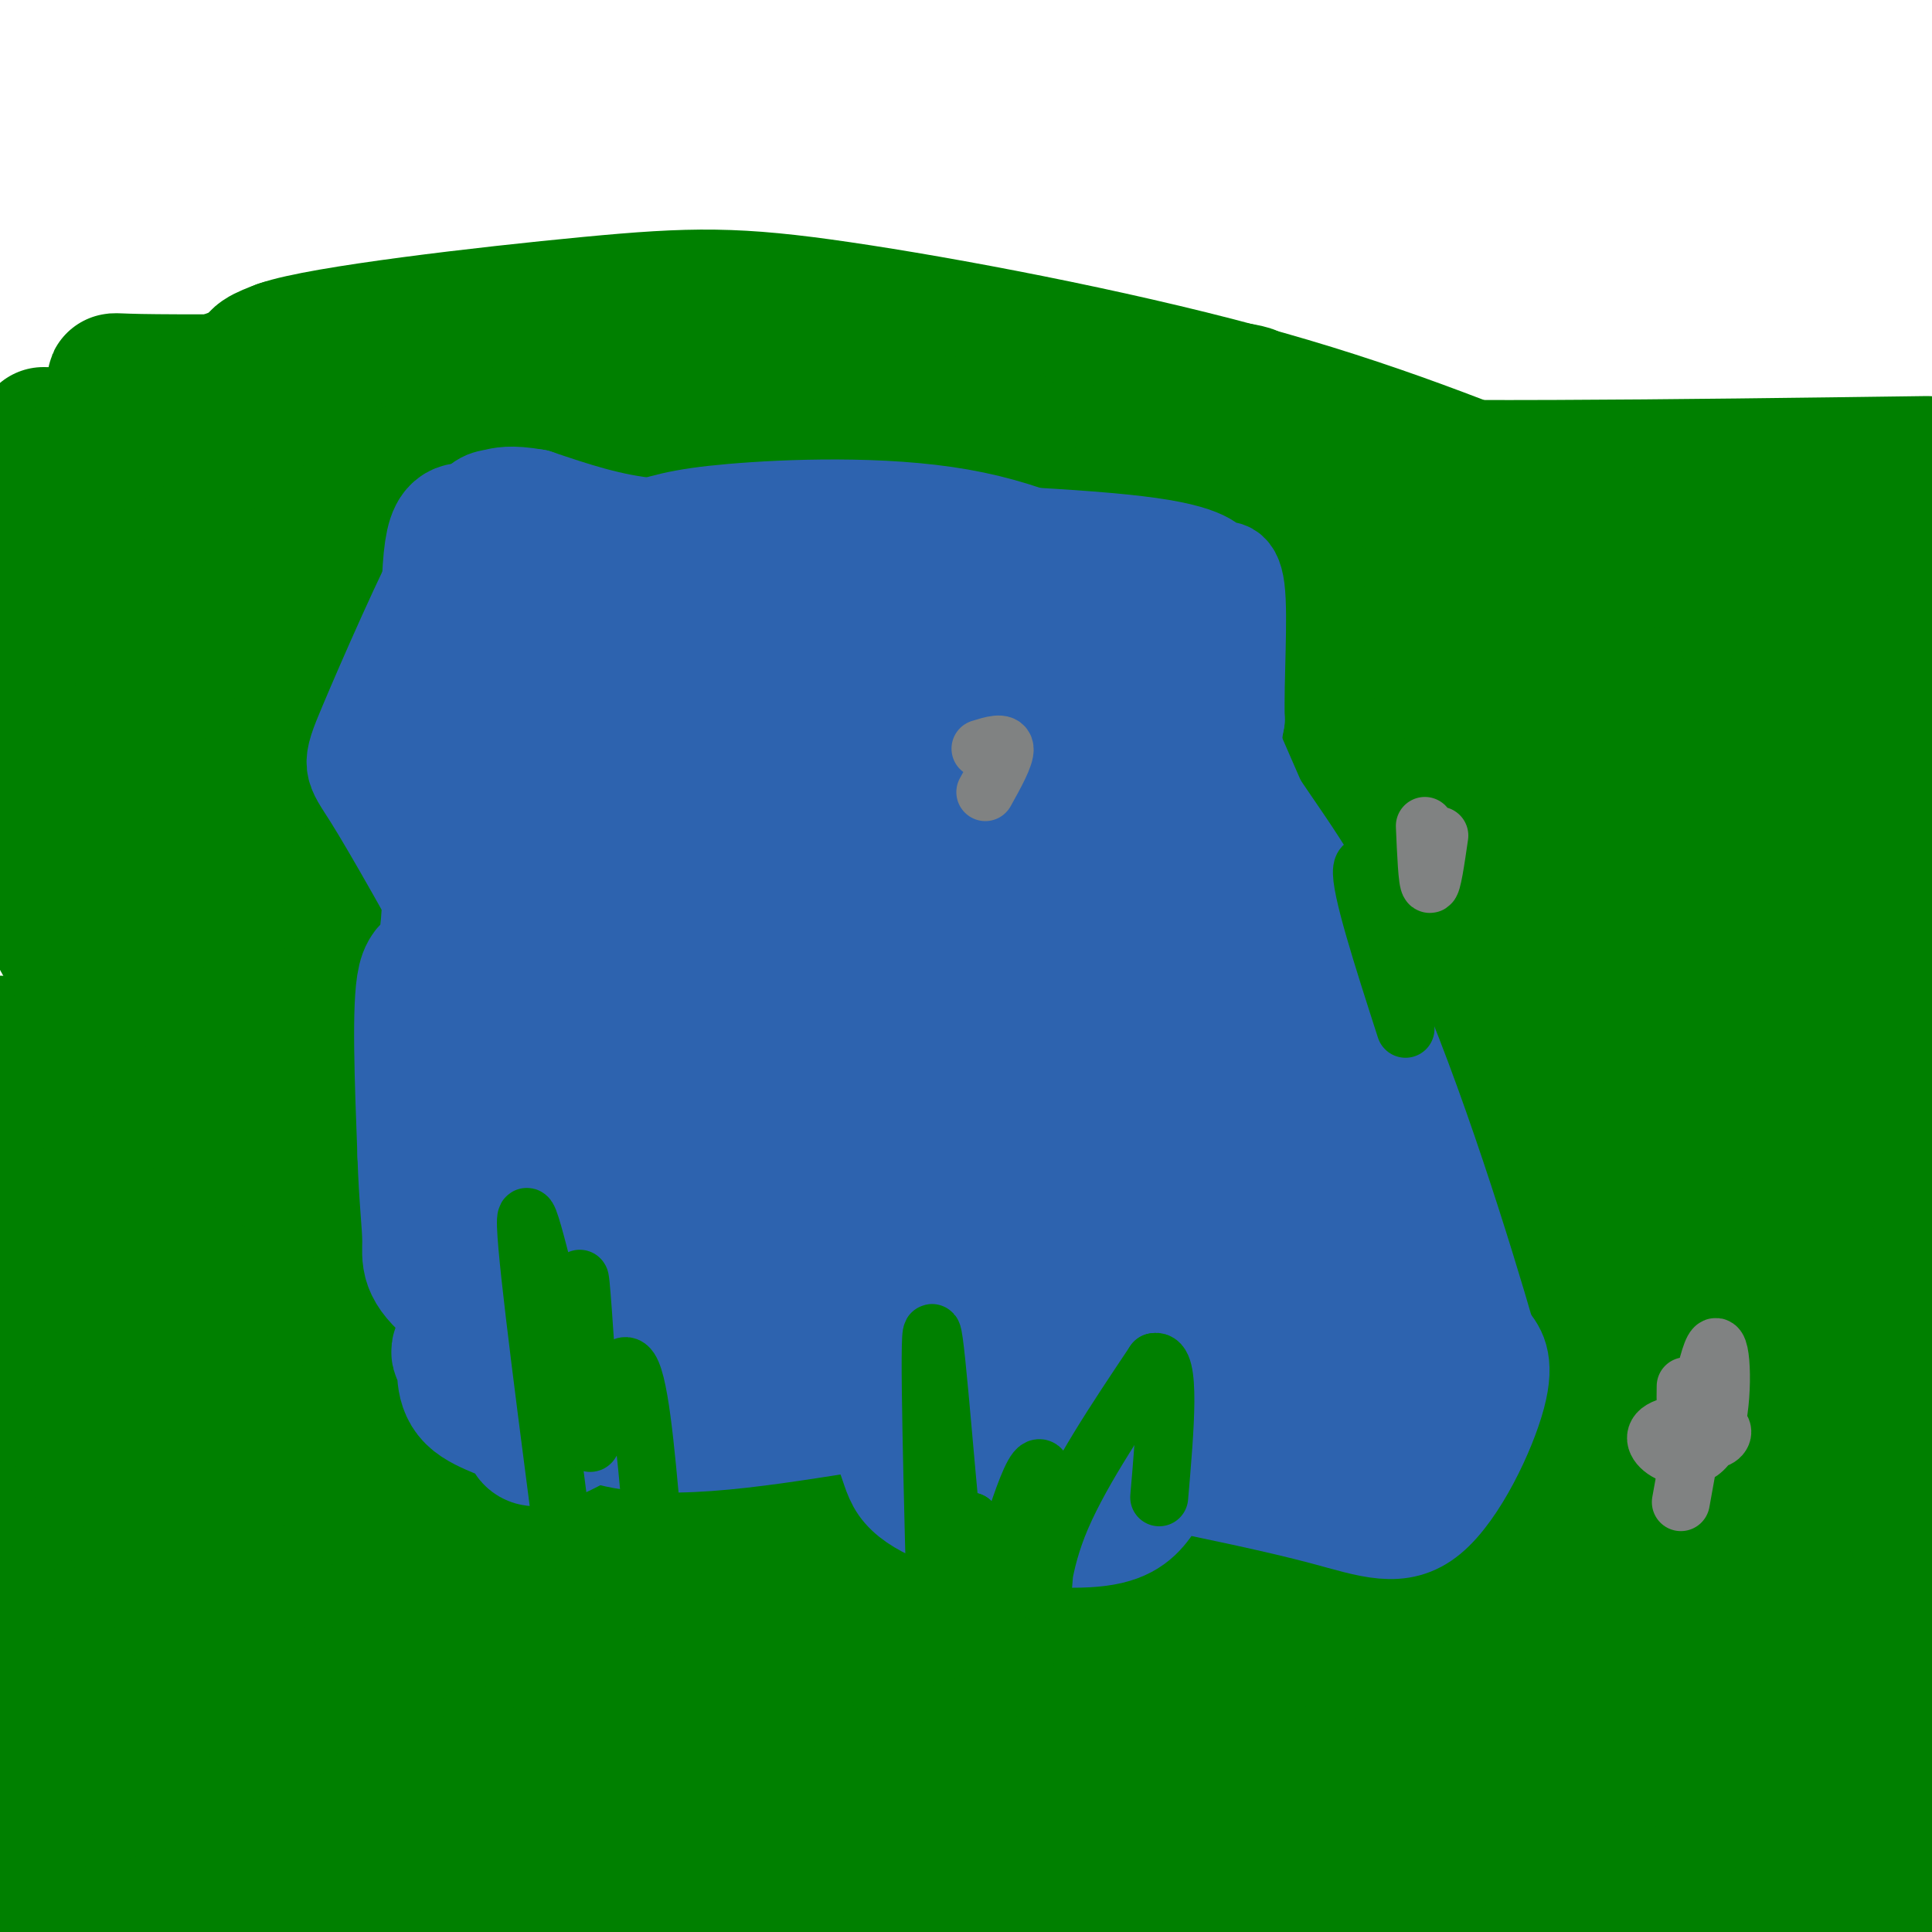 <svg viewBox='0 0 400 400' version='1.1' xmlns='http://www.w3.org/2000/svg' xmlns:xlink='http://www.w3.org/1999/xlink'><g fill='none' stroke='#2d63af' stroke-width='6' stroke-linecap='round' stroke-linejoin='round'><path d='M124,133c0.000,0.000 0.000,0.000 0,0'/><path d='M124,133c0.000,0.000 15.000,4.000 15,4'/><path d='M139,137c0.000,0.000 14.000,2.000 14,2'/></g>
<g fill='none' stroke='#2d63af' stroke-width='12' stroke-linecap='round' stroke-linejoin='round'><path d='M145,138c6.422,0.689 12.844,1.378 22,3c9.156,1.622 21.044,4.178 20,8c-1.044,3.822 -15.022,8.911 -29,14'/><path d='M158,163c-21.102,1.573 -59.357,-1.496 -80,-1c-20.643,0.496 -23.673,4.557 -26,9c-2.327,4.443 -3.951,9.270 0,12c3.951,2.730 13.475,3.365 23,4'/><path d='M75,187c4.659,1.668 4.805,3.839 26,0c21.195,-3.839 63.437,-13.687 91,-18c27.563,-4.313 40.447,-3.089 52,-1c11.553,2.089 21.777,5.045 32,8'/><path d='M276,176c5.571,4.316 3.500,11.107 1,18c-2.500,6.893 -5.428,13.888 -10,19c-4.572,5.112 -10.788,8.343 -19,11c-8.212,2.657 -18.422,4.742 -31,9c-12.578,4.258 -27.525,10.691 -39,18c-11.475,7.309 -19.478,15.495 -24,19c-4.522,3.505 -5.564,2.328 0,6c5.564,3.672 17.732,12.192 32,19c14.268,6.808 30.634,11.904 47,17'/><path d='M233,312c8.732,2.803 7.061,1.309 7,0c-0.061,-1.309 1.489,-2.433 7,6c5.511,8.433 14.984,26.424 20,36c5.016,9.576 5.576,10.736 6,18c0.424,7.264 0.712,20.632 1,34'/></g>
<g fill='none' stroke='#2d63af' stroke-width='28' stroke-linecap='round' stroke-linejoin='round'><path d='M281,394c-5.057,-1.772 -10.115,-3.544 -6,-2c4.115,1.544 17.402,6.404 19,7c1.598,0.596 -8.493,-3.070 -19,-12c-10.507,-8.930 -21.431,-23.123 -23,-26c-1.569,-2.877 6.215,5.561 14,14'/><path d='M266,375c7.500,8.167 19.250,21.583 31,35'/><path d='M292,395c-12.083,-16.000 -24.167,-32.000 -20,-30c4.167,2.000 24.583,22.000 45,42'/><path d='M312,402c-29.083,-32.667 -58.167,-65.333 -56,-64c2.167,1.333 35.583,36.667 69,72'/><path d='M320,400c-21.228,-26.974 -42.456,-53.949 -36,-51c6.456,2.949 40.596,35.821 42,38c1.404,2.179 -29.930,-26.337 -42,-34c-12.070,-7.663 -4.877,5.525 0,18c4.877,12.475 7.439,24.238 10,36'/><path d='M252,404c-2.833,-27.583 -5.667,-55.167 -17,-74c-11.333,-18.833 -31.167,-28.917 -51,-39'/><path d='M184,291c-13.845,-9.708 -22.959,-14.478 -28,-20c-5.041,-5.522 -6.011,-11.794 -3,-17c3.011,-5.206 10.003,-9.344 20,-12c9.997,-2.656 22.998,-3.828 36,-5'/><path d='M209,237c11.333,-3.444 21.667,-9.556 30,-16c8.333,-6.444 14.667,-13.222 21,-20'/><path d='M260,201c3.702,-6.643 2.458,-13.250 4,-17c1.542,-3.750 5.869,-4.643 -5,-5c-10.869,-0.357 -36.935,-0.179 -63,0'/><path d='M196,179c-13.178,1.556 -14.622,5.444 -24,7c-9.378,1.556 -26.689,0.778 -44,0'/><path d='M128,186c-17.167,0.393 -38.083,1.375 -49,0c-10.917,-1.375 -11.833,-5.107 -13,-8c-1.167,-2.893 -2.583,-4.946 -4,-7'/><path d='M62,171c-3.022,-2.422 -8.578,-4.978 0,-6c8.578,-1.022 31.289,-0.511 54,0'/><path d='M116,165c15.167,0.000 26.083,0.000 37,0'/><path d='M153,165c9.356,-0.667 14.244,-2.333 17,-4c2.756,-1.667 3.378,-3.333 4,-5'/><path d='M174,156c0.726,-1.738 0.542,-3.583 0,-6c-0.542,-2.417 -1.440,-5.405 -9,-8c-7.560,-2.595 -21.780,-4.798 -36,-7'/><path d='M129,135c-8.889,-4.511 -13.111,-12.289 -14,-18c-0.889,-5.711 1.556,-9.356 4,-13'/><path d='M119,104c2.036,-3.702 5.125,-6.458 6,-12c0.875,-5.542 -0.464,-13.869 -1,-16c-0.536,-2.131 -0.268,1.935 0,6'/><path d='M124,82c-0.978,5.333 -3.422,15.667 4,26c7.422,10.333 24.711,20.667 42,31'/><path d='M170,139c12.167,8.833 21.583,15.417 31,22'/><path d='M201,161c15.631,4.071 39.208,3.250 51,5c11.792,1.750 11.798,6.071 14,11c2.202,4.929 6.601,10.464 11,16'/><path d='M277,193c1.429,3.821 -0.500,5.375 2,8c2.500,2.625 9.429,6.321 -10,8c-19.429,1.679 -65.214,1.339 -111,1'/><path d='M158,210c-20.317,0.021 -15.611,-0.427 -15,-1c0.611,-0.573 -2.874,-1.270 6,-6c8.874,-4.730 30.107,-13.494 49,-17c18.893,-3.506 35.447,-1.753 52,0'/><path d='M250,186c-24.548,5.869 -111.917,20.542 -144,28c-32.083,7.458 -8.881,7.702 4,8c12.881,0.298 15.440,0.649 18,1'/><path d='M128,223c18.226,-2.805 54.793,-10.319 53,-6c-1.793,4.319 -41.944,20.470 -57,28c-15.056,7.530 -5.016,6.437 0,7c5.016,0.563 5.008,2.781 5,5'/><path d='M129,257c2.643,2.167 6.750,5.083 25,-1c18.250,-6.083 50.643,-21.167 77,-29c26.357,-7.833 46.679,-8.417 67,-9'/><path d='M298,218c10.749,-0.499 4.121,2.753 1,6c-3.121,3.247 -2.734,6.489 -16,9c-13.266,2.511 -40.185,4.292 -63,8c-22.815,3.708 -41.527,9.345 -50,12c-8.473,2.655 -6.707,2.330 -6,3c0.707,0.670 0.353,2.335 0,4'/><path d='M164,260c2.869,1.678 10.042,3.872 18,6c7.958,2.128 16.700,4.189 45,0c28.300,-4.189 76.158,-14.628 81,-15c4.842,-0.372 -33.331,9.322 -62,13c-28.669,3.678 -47.835,1.339 -67,-1'/><path d='M179,263c-22.940,-0.383 -46.791,-0.840 -59,-3c-12.209,-2.160 -12.778,-6.022 -14,-8c-1.222,-1.978 -3.098,-2.071 -5,-7c-1.902,-4.929 -3.829,-14.694 -2,-24c1.829,-9.306 7.415,-18.153 13,-27'/><path d='M112,194c7.348,-3.642 19.219,0.754 27,4c7.781,3.246 11.471,5.341 19,13c7.529,7.659 18.896,20.881 23,31c4.104,10.119 0.945,17.135 2,22c1.055,4.865 6.322,7.579 13,10c6.678,2.421 14.765,4.549 34,5c19.235,0.451 49.617,-0.774 80,-2'/><path d='M310,277c18.016,-0.931 23.056,-2.260 10,-6c-13.056,-3.740 -44.207,-9.892 -74,-19c-29.793,-9.108 -58.226,-21.174 -71,-28c-12.774,-6.826 -9.887,-8.413 -7,-10'/><path d='M168,214c4.329,-2.298 18.651,-3.043 26,-2c7.349,1.043 7.724,3.873 11,10c3.276,6.127 9.452,15.551 12,25c2.548,9.449 1.466,18.925 2,24c0.534,5.075 2.682,5.751 9,8c6.318,2.249 16.805,6.071 31,9c14.195,2.929 32.097,4.964 50,7'/><path d='M309,295c8.163,1.673 3.571,2.354 1,3c-2.571,0.646 -3.122,1.256 -12,2c-8.878,0.744 -26.082,1.624 -37,0c-10.918,-1.624 -15.548,-5.750 -20,-7c-4.452,-1.250 -8.726,0.375 -13,2'/><path d='M228,295c-7.833,0.333 -20.917,0.167 -34,0'/><path d='M194,295c-5.976,1.555 -3.916,5.441 0,7c3.916,1.559 9.689,0.789 -6,2c-15.689,1.211 -52.839,4.403 -67,1c-14.161,-3.403 -5.332,-13.401 -1,-20c4.332,-6.599 4.166,-9.800 4,-13'/><path d='M124,272c1.153,-4.512 2.035,-9.291 4,-8c1.965,1.291 5.012,8.651 12,12c6.988,3.349 17.916,2.687 22,3c4.084,0.313 1.324,1.600 0,4c-1.324,2.400 -1.210,5.911 -4,8c-2.790,2.089 -8.482,2.755 -14,2c-5.518,-0.755 -10.862,-2.930 -14,-6c-3.138,-3.070 -4.069,-7.035 -5,-11'/><path d='M125,276c-1.530,-8.821 -2.853,-25.375 -5,-37c-2.147,-11.625 -5.116,-18.322 -8,-23c-2.884,-4.678 -5.681,-7.337 -11,-10c-5.319,-2.663 -13.159,-5.332 -21,-8'/><path d='M80,198c-3.667,-1.714 -2.333,-1.998 -3,-4c-0.667,-2.002 -3.333,-5.722 2,-14c5.333,-8.278 18.667,-21.113 36,-24c17.333,-2.887 38.667,4.175 57,2c18.333,-2.175 33.667,-13.588 49,-25'/><path d='M221,133c-19.964,-3.619 -94.375,-0.167 -120,0c-25.625,0.167 -2.464,-2.952 23,-4c25.464,-1.048 53.232,-0.024 81,1'/><path d='M205,130c15.172,1.610 12.601,5.136 25,7c12.399,1.864 39.767,2.067 50,3c10.233,0.933 3.332,2.597 -1,5c-4.332,2.403 -6.095,5.544 -18,8c-11.905,2.456 -33.953,4.228 -56,6'/><path d='M205,159c-22.600,1.681 -51.099,2.884 -69,1c-17.901,-1.884 -25.204,-6.853 -31,-8c-5.796,-1.147 -10.085,1.530 -16,0c-5.915,-1.530 -13.458,-7.265 -21,-13'/><path d='M68,139c-4.030,-2.274 -3.605,-1.460 0,-3c3.605,-1.540 10.389,-5.433 17,-7c6.611,-1.567 13.049,-0.806 23,-1c9.951,-0.194 23.415,-1.341 47,0c23.585,1.341 57.293,5.171 91,9'/><path d='M246,137c16.833,1.500 13.417,0.750 10,0'/></g>
<g fill='none' stroke='#008000' stroke-width='28' stroke-linecap='round' stroke-linejoin='round'><path d='M226,355c-3.820,-1.153 -7.640,-2.306 -1,-7c6.640,-4.694 23.738,-12.928 29,-17c5.262,-4.072 -1.314,-3.981 17,-4c18.314,-0.019 61.518,-0.148 58,1c-3.518,1.148 -53.759,3.574 -104,6'/><path d='M225,334c14.711,1.511 103.489,2.289 146,4c42.511,1.711 38.756,4.356 35,7'/><path d='M392,346c-47.850,0.593 -95.701,1.186 -124,3c-28.299,1.814 -37.048,4.850 -68,8c-30.952,3.150 -84.107,6.416 -48,11c36.107,4.584 161.476,10.488 200,12c38.524,1.512 -9.798,-1.368 -30,-4c-20.202,-2.632 -12.285,-5.016 -35,2c-22.715,7.016 -76.061,23.433 -83,25c-6.939,1.567 32.531,-11.717 72,-25'/><path d='M276,378c17.704,-5.456 25.965,-6.594 35,-7c9.035,-0.406 18.844,-0.078 27,0c8.156,0.078 14.657,-0.094 6,4c-8.657,4.094 -32.474,12.456 -58,19c-25.526,6.544 -52.763,11.272 -80,16'/><path d='M389,403c-15.514,-6.234 -31.027,-12.469 -43,-18c-11.973,-5.531 -20.404,-10.360 -52,-14c-31.596,-3.640 -86.357,-6.092 -71,-5c15.357,1.092 100.830,5.726 129,3c28.170,-2.726 -0.965,-12.813 -13,-19c-12.035,-6.187 -6.971,-8.473 -19,-13c-12.029,-4.527 -41.151,-11.293 -30,-12c11.151,-0.707 62.576,4.647 114,10'/><path d='M404,335c19.500,1.833 11.250,1.417 3,1'/><path d='M391,349c-19.938,9.302 -39.876,18.604 -56,24c-16.124,5.396 -28.435,6.888 -41,5c-12.565,-1.888 -25.386,-7.154 -34,-12c-8.614,-4.846 -13.022,-9.273 -16,-14c-2.978,-4.727 -4.524,-9.756 -3,-15c1.524,-5.244 6.120,-10.705 14,-13c7.880,-2.295 19.045,-1.426 23,-2c3.955,-0.574 0.702,-2.593 16,2c15.298,4.593 49.149,15.796 83,27'/><path d='M377,351c14.331,4.379 8.658,1.825 -2,8c-10.658,6.175 -26.300,21.078 -37,29c-10.700,7.922 -16.458,8.864 -28,9c-11.542,0.136 -28.869,-0.532 -33,2c-4.131,2.532 4.935,8.266 14,14'/><path d='M375,400c14.113,-5.955 28.226,-11.911 21,-17c-7.226,-5.089 -35.793,-9.313 -61,-11c-25.207,-1.687 -47.056,-0.839 -64,0c-16.944,0.839 -28.984,1.668 -42,5c-13.016,3.332 -27.008,9.166 -41,15'/><path d='M296,385c1.417,1.167 2.833,2.333 -37,6c-39.833,3.667 -120.917,9.833 -202,16'/><path d='M41,399c46.777,-8.936 93.553,-17.872 129,-23c35.447,-5.128 59.564,-6.447 77,-7c17.436,-0.553 28.190,-0.338 54,3c25.810,3.338 66.674,9.800 34,8c-32.674,-1.800 -138.888,-11.861 -207,-12c-68.112,-0.139 -98.123,9.643 -87,10c11.123,0.357 63.379,-8.712 120,-12c56.621,-3.288 117.606,-0.797 107,3c-10.606,3.797 -92.803,8.898 -175,14'/><path d='M93,383c-45.167,3.667 -70.583,5.833 -96,8'/><path d='M13,393c0.000,0.000 57.000,13.000 57,13'/><path d='M-1,386c11.044,-1.956 22.089,-3.911 29,-4c6.911,-0.089 9.689,1.689 3,-6c-6.689,-7.689 -22.844,-24.844 -39,-42'/><path d='M4,333c63.844,16.000 127.689,32.000 151,39c23.311,7.000 6.089,5.000 7,-1c0.911,-6.000 19.956,-16.000 39,-26'/><path d='M201,345c6.710,-6.478 3.984,-9.675 7,-12c3.016,-2.325 11.774,-3.780 -6,-4c-17.774,-0.220 -62.078,0.794 -84,0c-21.922,-0.794 -21.461,-3.397 -21,-6'/><path d='M97,323c-6.028,-2.565 -10.598,-5.977 -12,-2c-1.402,3.977 0.365,15.342 -2,22c-2.365,6.658 -8.861,8.609 -13,11c-4.139,2.391 -5.922,5.221 -18,6c-12.078,0.779 -34.451,-0.492 -46,-2c-11.549,-1.508 -12.275,-3.254 -13,-5'/><path d='M1,306c3.970,4.095 7.940,8.190 12,18c4.060,9.810 8.208,25.333 10,37c1.792,11.667 1.226,19.476 -1,27c-2.226,7.524 -6.113,14.762 -10,22'/><path d='M3,388c2.171,-10.654 4.342,-21.307 5,-35c0.658,-13.693 -0.195,-30.425 8,-15c8.195,15.425 25.440,63.007 25,52c-0.440,-11.007 -18.565,-80.604 -7,-93c11.565,-12.396 52.822,32.409 70,49c17.178,16.591 10.279,4.967 9,0c-1.279,-4.967 3.063,-3.276 6,-9c2.937,-5.724 4.468,-18.862 6,-32'/><path d='M125,305c22.476,-0.536 75.667,14.125 52,21c-23.667,6.875 -124.190,5.964 -148,6c-23.810,0.036 29.095,1.018 82,2'/><path d='M111,334c35.111,6.578 81.889,22.022 63,15c-18.889,-7.022 -103.444,-36.511 -188,-66'/><path d='M0,273c8.113,8.333 16.226,16.667 28,34c11.774,17.333 27.207,43.667 29,49c1.793,5.333 -10.056,-10.333 -19,-23c-8.944,-12.667 -14.984,-22.333 -22,-37c-7.016,-14.667 -15.008,-34.333 -23,-54'/><path d='M0,216c4.189,0.353 8.379,0.707 30,37c21.621,36.293 60.675,108.526 53,81c-7.675,-27.526 -62.079,-154.812 -77,-196c-14.921,-41.188 9.640,3.723 22,23c12.360,19.277 12.520,12.921 29,40c16.480,27.079 49.280,87.594 52,85c2.720,-2.594 -24.640,-68.297 -52,-134'/><path d='M57,152c-5.040,-15.474 8.361,12.843 20,45c11.639,32.157 21.515,68.156 26,84c4.485,15.844 3.580,11.533 -6,-3c-9.580,-14.533 -27.836,-39.287 -40,-58c-12.164,-18.713 -18.236,-31.384 -26,-53c-7.764,-21.616 -17.218,-52.176 -9,-30c8.218,22.176 34.109,97.088 60,172'/><path d='M82,309c5.556,22.356 -10.556,-7.756 -31,-45c-20.444,-37.244 -45.222,-81.622 -70,-126'/><path d='M9,90c8.123,0.136 16.246,0.271 20,0c3.754,-0.271 3.140,-0.949 2,-3c-1.140,-2.051 -2.807,-5.475 -5,-7c-2.193,-1.525 -4.912,-1.150 3,-1c7.912,0.150 26.456,0.075 45,0'/><path d='M74,79c13.333,0.167 24.167,0.583 35,1'/><path d='M109,80c28.372,-0.356 81.801,-1.745 116,-1c34.199,0.745 49.169,3.624 15,4c-34.169,0.376 -117.477,-1.750 -156,-4c-38.523,-2.250 -32.262,-4.625 -26,-7'/><path d='M58,72c8.427,-2.987 42.496,-6.955 64,-9c21.504,-2.045 30.443,-2.166 52,1c21.557,3.166 55.730,9.619 83,17c27.270,7.381 47.635,15.691 68,24'/><path d='M325,105c24.667,3.500 52.333,0.250 80,-3'/><path d='M399,96c-52.905,0.714 -105.810,1.429 -141,0c-35.190,-1.429 -52.667,-5.000 -52,-5c0.667,0.000 19.476,3.571 23,4c3.524,0.429 -8.238,-2.286 -20,-5'/><path d='M209,90c-11.687,-2.164 -30.906,-5.075 -52,-7c-21.094,-1.925 -44.064,-2.864 -67,3c-22.936,5.864 -45.839,18.533 -57,26c-11.161,7.467 -10.581,9.734 -10,12'/><path d='M23,124c-3.674,11.634 -7.858,34.717 -11,39c-3.142,4.283 -5.242,-10.236 -6,-23c-0.758,-12.764 -0.176,-23.774 0,-30c0.176,-6.226 -0.056,-7.669 6,-12c6.056,-4.331 18.400,-11.551 27,-16c8.600,-4.449 13.457,-6.128 23,-7c9.543,-0.872 23.771,-0.936 38,-1'/><path d='M100,74c6.709,-0.181 4.481,-0.133 2,3c-2.481,3.133 -5.214,9.351 -17,20c-11.786,10.649 -32.623,25.731 -50,44c-17.377,18.269 -31.294,39.726 -29,38c2.294,-1.726 20.798,-26.636 31,-39c10.202,-12.364 12.101,-12.182 14,-12'/><path d='M51,128c3.349,-3.786 4.722,-7.252 15,-16c10.278,-8.748 29.459,-22.778 34,-22c4.541,0.778 -5.560,16.365 -16,31c-10.440,14.635 -21.220,28.317 -32,42'/><path d='M52,163c-14.333,19.333 -34.167,46.667 -54,74'/><path d='M16,298c8.750,6.568 17.500,13.136 30,18c12.500,4.864 28.750,8.023 37,10c8.250,1.977 8.501,2.773 -1,-7c-9.501,-9.773 -28.753,-30.114 -43,-44c-14.247,-13.886 -23.490,-21.315 7,1c30.490,22.315 100.711,74.376 117,85c16.289,10.624 -21.356,-20.188 -59,-51'/><path d='M104,310c-24.733,-19.444 -57.067,-42.556 -76,-54c-18.933,-11.444 -24.467,-11.222 -30,-11'/><path d='M4,251c33.956,29.067 67.911,58.133 96,80c28.089,21.867 50.311,36.533 71,48c20.689,11.467 39.844,19.733 59,28'/><path d='M39,405c-7.417,-1.083 -14.833,-2.167 -20,-2c-5.167,0.167 -8.083,1.583 -11,3'/><path d='M10,404c24.637,-6.685 49.274,-13.369 52,-17c2.726,-3.631 -16.458,-4.208 40,-6c56.458,-1.792 188.560,-4.798 250,-9c61.440,-4.202 52.220,-9.601 43,-15'/><path d='M395,357c7.233,-2.949 3.815,-2.821 4,-4c0.185,-1.179 3.973,-3.663 5,-54c1.027,-50.337 -0.707,-148.525 -2,-143c-1.293,5.525 -2.147,114.762 -3,224'/><path d='M399,380c-1.124,31.856 -2.435,-0.502 -4,-38c-1.565,-37.498 -3.383,-80.134 -1,-119c2.383,-38.866 8.967,-73.962 8,-91c-0.967,-17.038 -9.483,-16.019 -18,-15'/><path d='M384,117c-10.524,-5.881 -27.833,-13.083 -37,-14c-9.167,-0.917 -10.190,4.452 -37,6c-26.810,1.548 -79.405,-0.726 -132,-3'/><path d='M178,106c-23.027,-0.531 -14.595,-0.359 -27,-5c-12.405,-4.641 -45.648,-14.096 -34,-13c11.648,1.096 68.185,12.742 100,18c31.815,5.258 38.907,4.129 46,3'/><path d='M263,109c10.899,2.850 15.147,8.476 20,13c4.853,4.524 10.311,7.944 22,32c11.689,24.056 29.609,68.746 39,96c9.391,27.254 10.255,37.073 7,45c-3.255,7.927 -10.627,13.964 -18,20'/><path d='M333,315c-4.507,11.960 -6.774,31.859 -7,10c-0.226,-21.859 1.589,-85.478 2,-110c0.411,-24.522 -0.582,-9.948 -3,-12c-2.418,-2.052 -6.262,-20.729 -14,-35c-7.738,-14.271 -19.369,-24.135 -31,-34'/><path d='M280,134c-9.904,-13.126 -19.165,-28.940 -12,-11c7.165,17.940 30.756,69.633 42,99c11.244,29.367 10.143,36.406 10,51c-0.143,14.594 0.674,36.741 1,45c0.326,8.259 0.163,2.629 0,-3'/><path d='M321,315c-0.093,-42.461 -0.324,-147.113 1,-189c1.324,-41.887 4.203,-21.008 8,-8c3.797,13.008 8.514,18.145 11,24c2.486,5.855 2.743,12.427 3,19'/><path d='M344,161c1.702,48.060 4.458,158.708 3,193c-1.458,34.292 -7.131,-7.774 -16,-56c-8.869,-48.226 -20.935,-102.613 -33,-157'/><path d='M298,141c-4.820,-26.225 -0.371,-13.288 1,-12c1.371,1.288 -0.335,-9.073 8,-13c8.335,-3.927 26.712,-1.419 37,0c10.288,1.419 12.486,1.750 16,11c3.514,9.250 8.344,27.417 11,37c2.656,9.583 3.138,10.580 4,25c0.862,14.420 2.103,42.263 -2,71c-4.103,28.737 -13.552,58.369 -23,88'/><path d='M350,348c-3.703,19.413 -1.459,23.945 -1,5c0.459,-18.945 -0.867,-61.367 2,-98c2.867,-36.633 9.926,-67.478 14,-86c4.074,-18.522 5.164,-24.721 7,-29c1.836,-4.279 4.418,-6.640 7,-9'/><path d='M379,131c1.774,11.238 2.708,43.833 0,77c-2.708,33.167 -9.060,66.905 -11,87c-1.940,20.095 0.530,26.548 3,33'/><path d='M371,328c0.500,5.500 0.250,2.750 0,0'/></g>
<g fill='none' stroke='#2d63af' stroke-width='20' stroke-linecap='round' stroke-linejoin='round'><path d='M238,306c13.155,2.708 26.310,5.417 36,8c9.690,2.583 15.917,5.042 22,0c6.083,-5.042 12.024,-17.583 14,-25c1.976,-7.417 -0.012,-9.708 -2,-12'/><path d='M308,277c-4.571,-15.881 -15.000,-49.583 -25,-72c-10.000,-22.417 -19.571,-33.548 -24,-41c-4.429,-7.452 -3.714,-11.226 -3,-15'/><path d='M256,149c-0.228,-8.260 0.702,-21.410 0,-27c-0.702,-5.590 -3.035,-3.620 -4,-4c-0.965,-0.380 -0.561,-3.108 -14,-5c-13.439,-1.892 -40.719,-2.946 -68,-4'/><path d='M170,109c-17.289,-0.356 -26.511,0.756 -35,0c-8.489,-0.756 -16.244,-3.378 -24,-6'/><path d='M111,103c-5.468,-0.968 -7.139,-0.389 -9,0c-1.861,0.389 -3.911,0.589 -9,10c-5.089,9.411 -13.216,28.034 -17,37c-3.784,8.966 -3.224,8.276 1,15c4.224,6.724 12.112,20.862 20,35'/><path d='M97,200c3.289,13.489 1.511,29.711 2,42c0.489,12.289 3.244,20.644 6,29'/><path d='M105,271c2.889,10.378 7.111,21.822 19,26c11.889,4.178 31.444,1.089 51,-2'/><path d='M175,295c9.520,2.131 7.820,8.458 11,13c3.180,4.542 11.241,7.300 20,9c8.759,1.700 18.217,2.343 24,1c5.783,-1.343 7.892,-4.671 10,-8'/></g>
<g fill='none' stroke='#2d63af' stroke-width='28' stroke-linecap='round' stroke-linejoin='round'><path d='M174,263c-22.975,13.409 -45.950,26.818 -56,32c-10.050,5.182 -7.174,2.137 -9,0c-1.826,-2.137 -8.356,-3.367 -11,-6c-2.644,-2.633 -1.404,-6.671 -2,-8c-0.596,-1.329 -3.027,0.049 3,-6c6.027,-6.049 20.514,-19.524 35,-33'/><path d='M134,242c0.857,3.429 -14.500,28.500 -21,40c-6.500,11.500 -4.143,9.429 -4,-3c0.143,-12.429 -1.929,-35.214 -4,-58'/><path d='M105,221c-2.369,-25.679 -6.292,-60.875 -7,-79c-0.708,-18.125 1.798,-19.179 8,-21c6.202,-1.821 16.101,-4.411 26,-7'/><path d='M132,114c6.262,-1.869 8.917,-3.042 20,-4c11.083,-0.958 30.595,-1.702 46,1c15.405,2.702 26.702,8.851 38,15'/><path d='M236,126c11.008,2.523 19.527,1.331 3,1c-16.527,-0.331 -58.100,0.200 -79,0c-20.900,-0.200 -21.127,-1.131 -26,-4c-4.873,-2.869 -14.392,-7.677 -21,-10c-6.608,-2.323 -10.304,-2.162 -14,-2'/><path d='M99,111c-3.604,-1.483 -5.616,-4.191 -6,12c-0.384,16.191 0.858,51.282 0,66c-0.858,14.718 -3.817,9.062 -5,14c-1.183,4.938 -0.592,20.469 0,36'/><path d='M88,239c0.286,9.286 1.000,14.500 1,18c-0.000,3.500 -0.714,5.286 5,10c5.714,4.714 17.857,12.357 30,20'/></g>
<g fill='none' stroke='#008000' stroke-width='12' stroke-linecap='round' stroke-linejoin='round'><path d='M194,343c-0.911,-33.956 -1.822,-67.911 -1,-67c0.822,0.911 3.378,36.689 5,49c1.622,12.311 2.311,1.156 3,-10'/><path d='M201,315c0.455,1.794 0.094,11.279 0,18c-0.094,6.721 0.080,10.677 3,2c2.920,-8.677 8.587,-29.985 11,-31c2.413,-1.015 1.573,18.265 1,24c-0.573,5.735 -0.878,-2.076 3,-12c3.878,-9.924 11.939,-21.962 20,-34'/><path d='M239,282c3.500,-1.000 2.250,13.500 1,28'/><path d='M116,314c-3.929,-30.256 -7.857,-60.512 -7,-62c0.857,-1.488 6.500,25.792 9,30c2.500,4.208 1.857,-14.655 2,-17c0.143,-2.345 1.071,11.827 2,26'/><path d='M122,291c0.179,6.595 -0.375,10.083 1,6c1.375,-4.083 4.679,-15.738 7,-14c2.321,1.738 3.661,16.869 5,32'/><path d='M291,213c-4.750,-14.750 -9.500,-29.500 -9,-33c0.500,-3.500 6.250,4.250 12,12'/></g>
<g fill='none' stroke='#808282' stroke-width='12' stroke-linecap='round' stroke-linejoin='round'><path d='M348,311c2.725,-15.262 5.450,-30.524 7,-32c1.550,-1.476 1.925,10.832 0,17c-1.925,6.168 -6.152,6.194 -9,5c-2.848,-1.194 -4.318,-3.607 -2,-5c2.318,-1.393 8.426,-1.765 11,-1c2.574,0.765 1.616,2.668 0,3c-1.616,0.332 -3.890,-0.905 -5,-3c-1.110,-2.095 -1.055,-5.047 -1,-8'/><path d='M298,173c-0.750,5.167 -1.500,10.333 -2,10c-0.500,-0.333 -0.750,-6.167 -1,-12'/><path d='M204,164c2.083,-3.750 4.167,-7.500 4,-9c-0.167,-1.500 -2.583,-0.750 -5,0'/></g>
</svg>